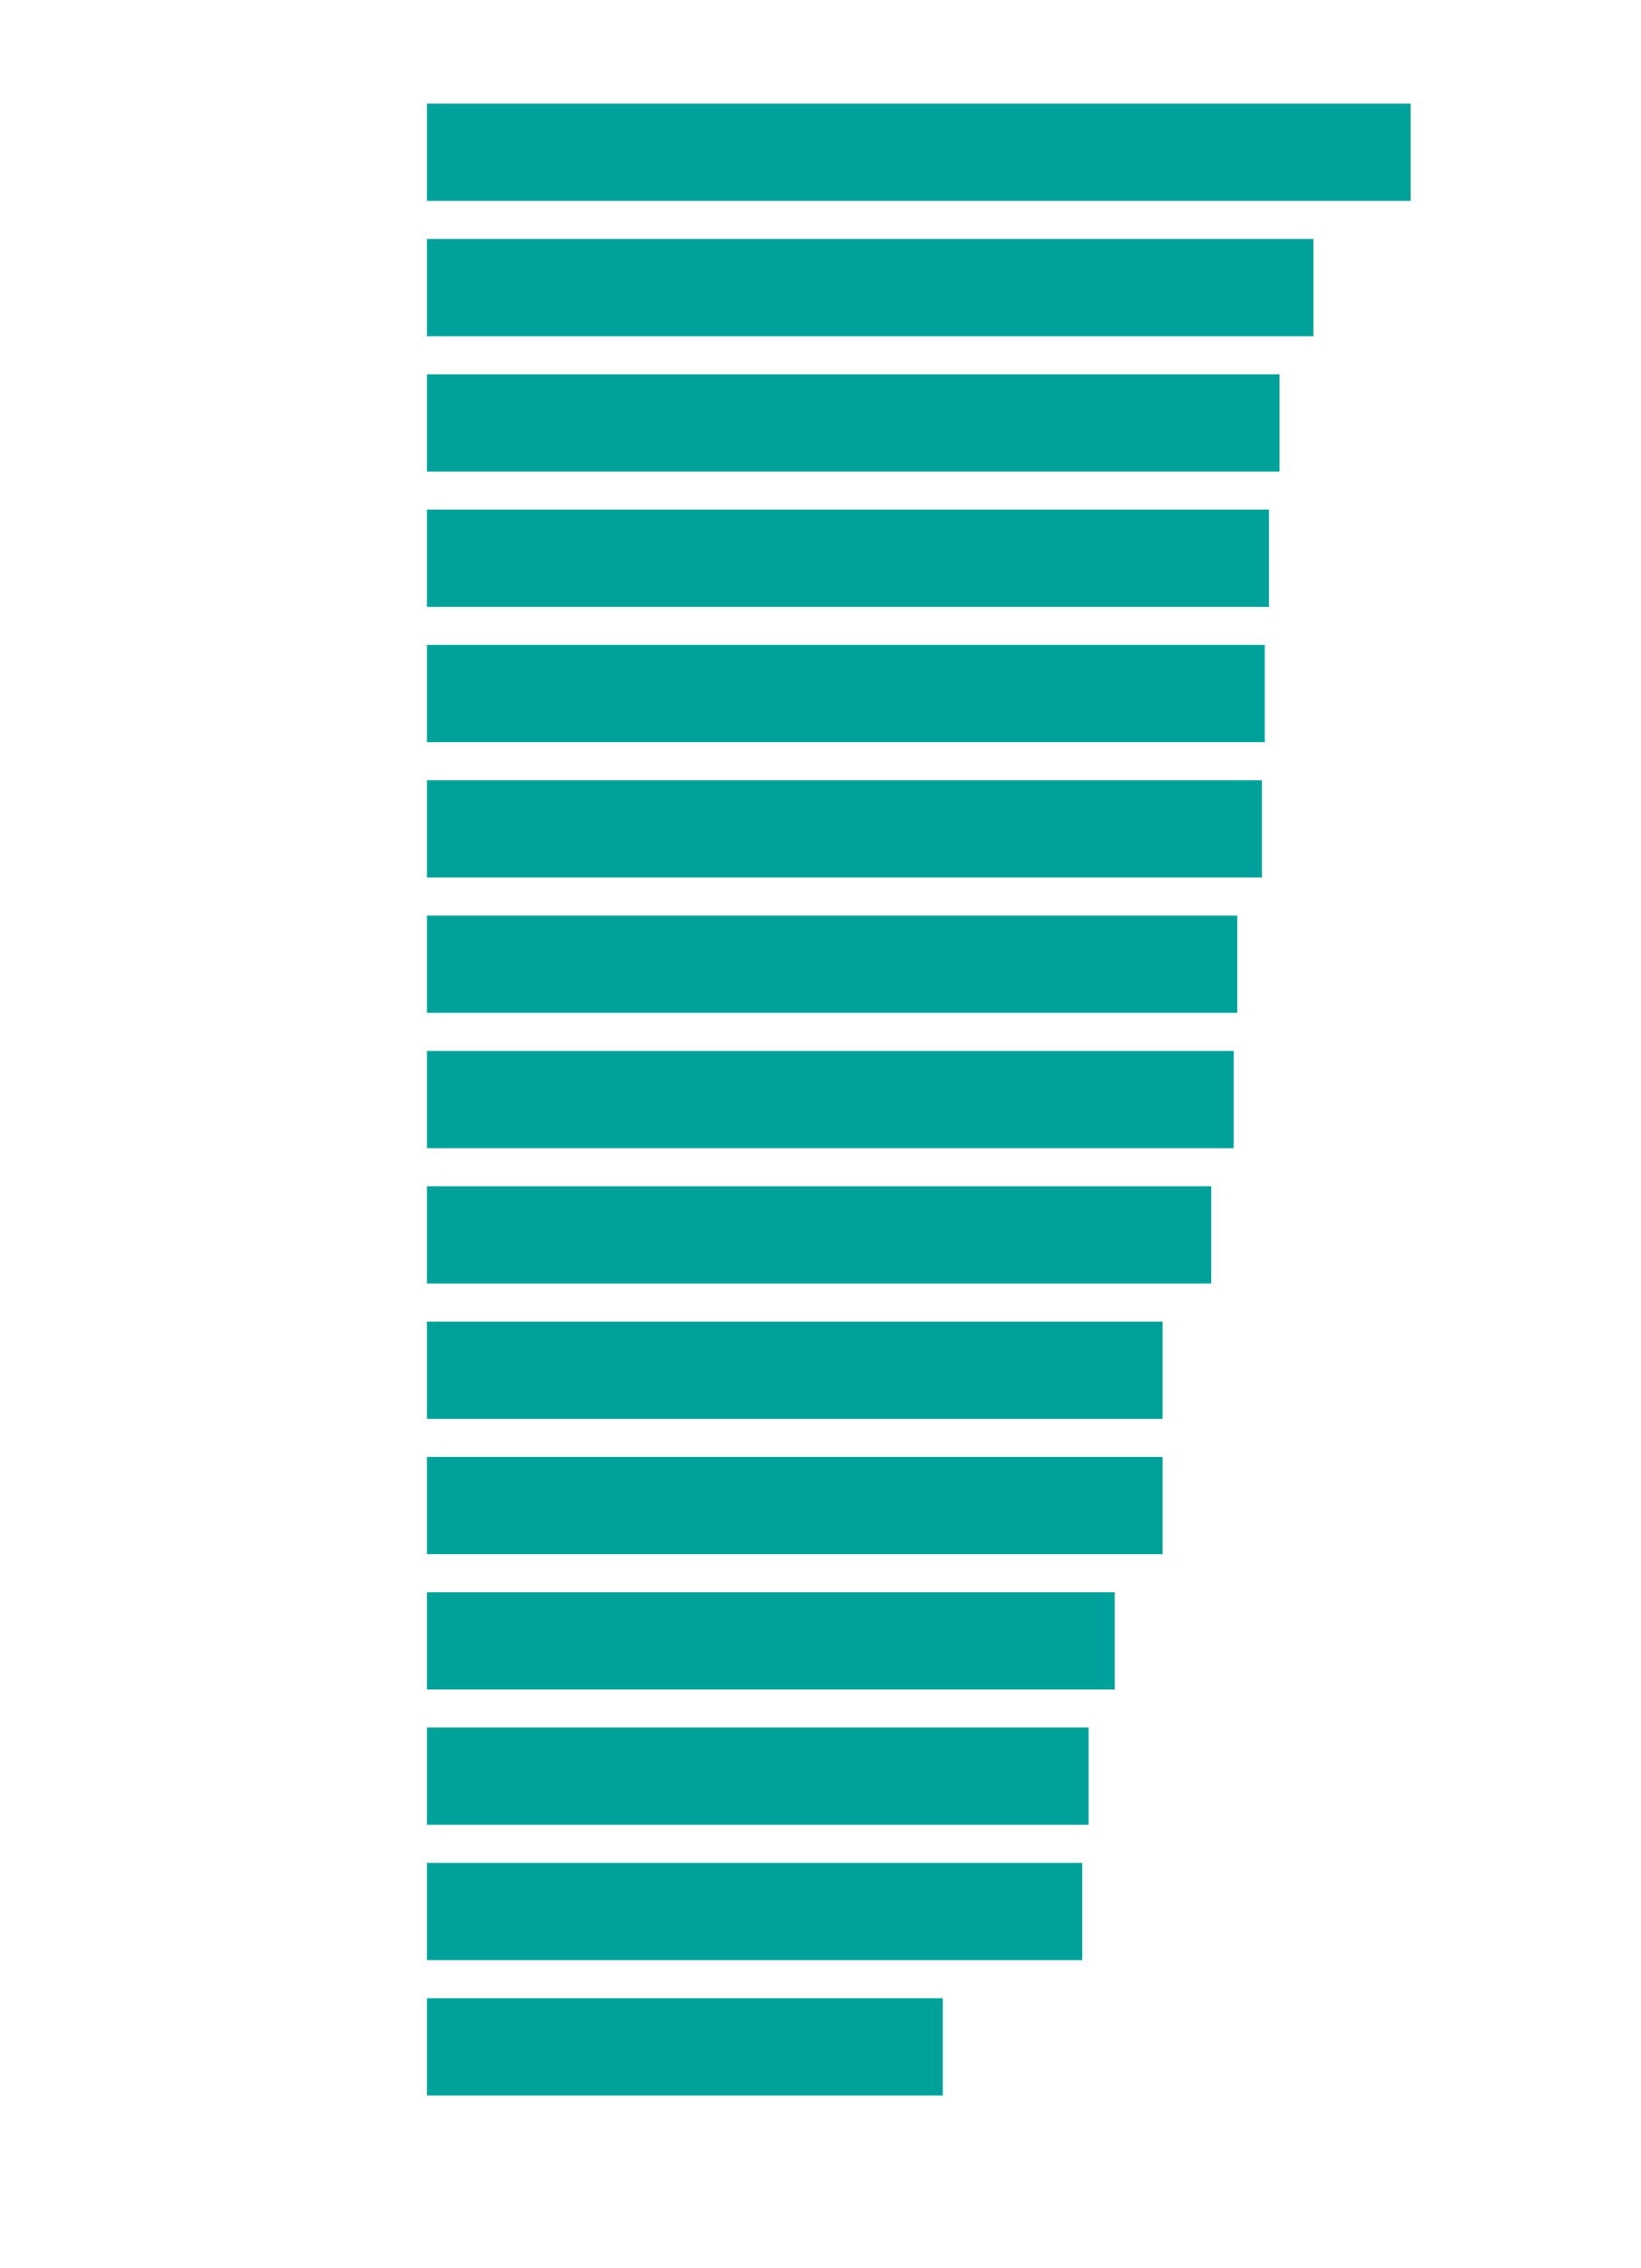 <?xml version="1.0" encoding="UTF-8"?>
<svg xmlns="http://www.w3.org/2000/svg" id="Layer_1" version="1.1" viewBox="0 0 232.9 321.8" width="232.9" height="321.8" x="0" y="0">
  <!-- Generator: Adobe Illustrator 29.2.1, SVG Export Plug-In . SVG Version: 2.1.0 Build 116)  -->
  <defs>
    <style>
      .st0 {
        fill: #00a19a;
      }
    </style>
  </defs>
  <rect class="st0" x="60.6" y="14.7" width="139.6" height="13.8"/>
  <rect class="st0" x="60.6" y="33.9" width="125.8" height="13.8"/>
  <rect class="st0" x="60.6" y="53.1" width="121" height="13.8"/>
  <rect class="st0" x="60.6" y="72.3" width="119.5" height="13.8"/>
  <rect class="st0" x="60.6" y="91.5" width="118.9" height="13.8"/>
  <rect class="st0" x="60.6" y="110.7" width="118.5" height="13.8"/>
  <rect class="st0" x="60.6" y="129.9" width="115" height="13.8"/>
  <rect class="st0" x="60.6" y="149.1" width="114.5" height="13.8"/>
  <rect class="st0" x="60.6" y="168.3" width="111.3" height="13.8"/>
  <rect class="st0" x="60.6" y="187.5" width="104.4" height="13.8"/>
  <rect class="st0" x="60.6" y="206.7" width="104.4" height="13.8"/>
  <rect class="st0" x="60.6" y="225.9" width="97.6" height="13.8"/>
  <rect class="st0" x="60.6" y="245.1" width="93.9" height="13.8"/>
  <rect class="st0" x="60.6" y="264.3" width="93" height="13.8"/>
  <rect class="st0" x="60.6" y="283.5" width="73.2" height="13.8"/>
</svg>
